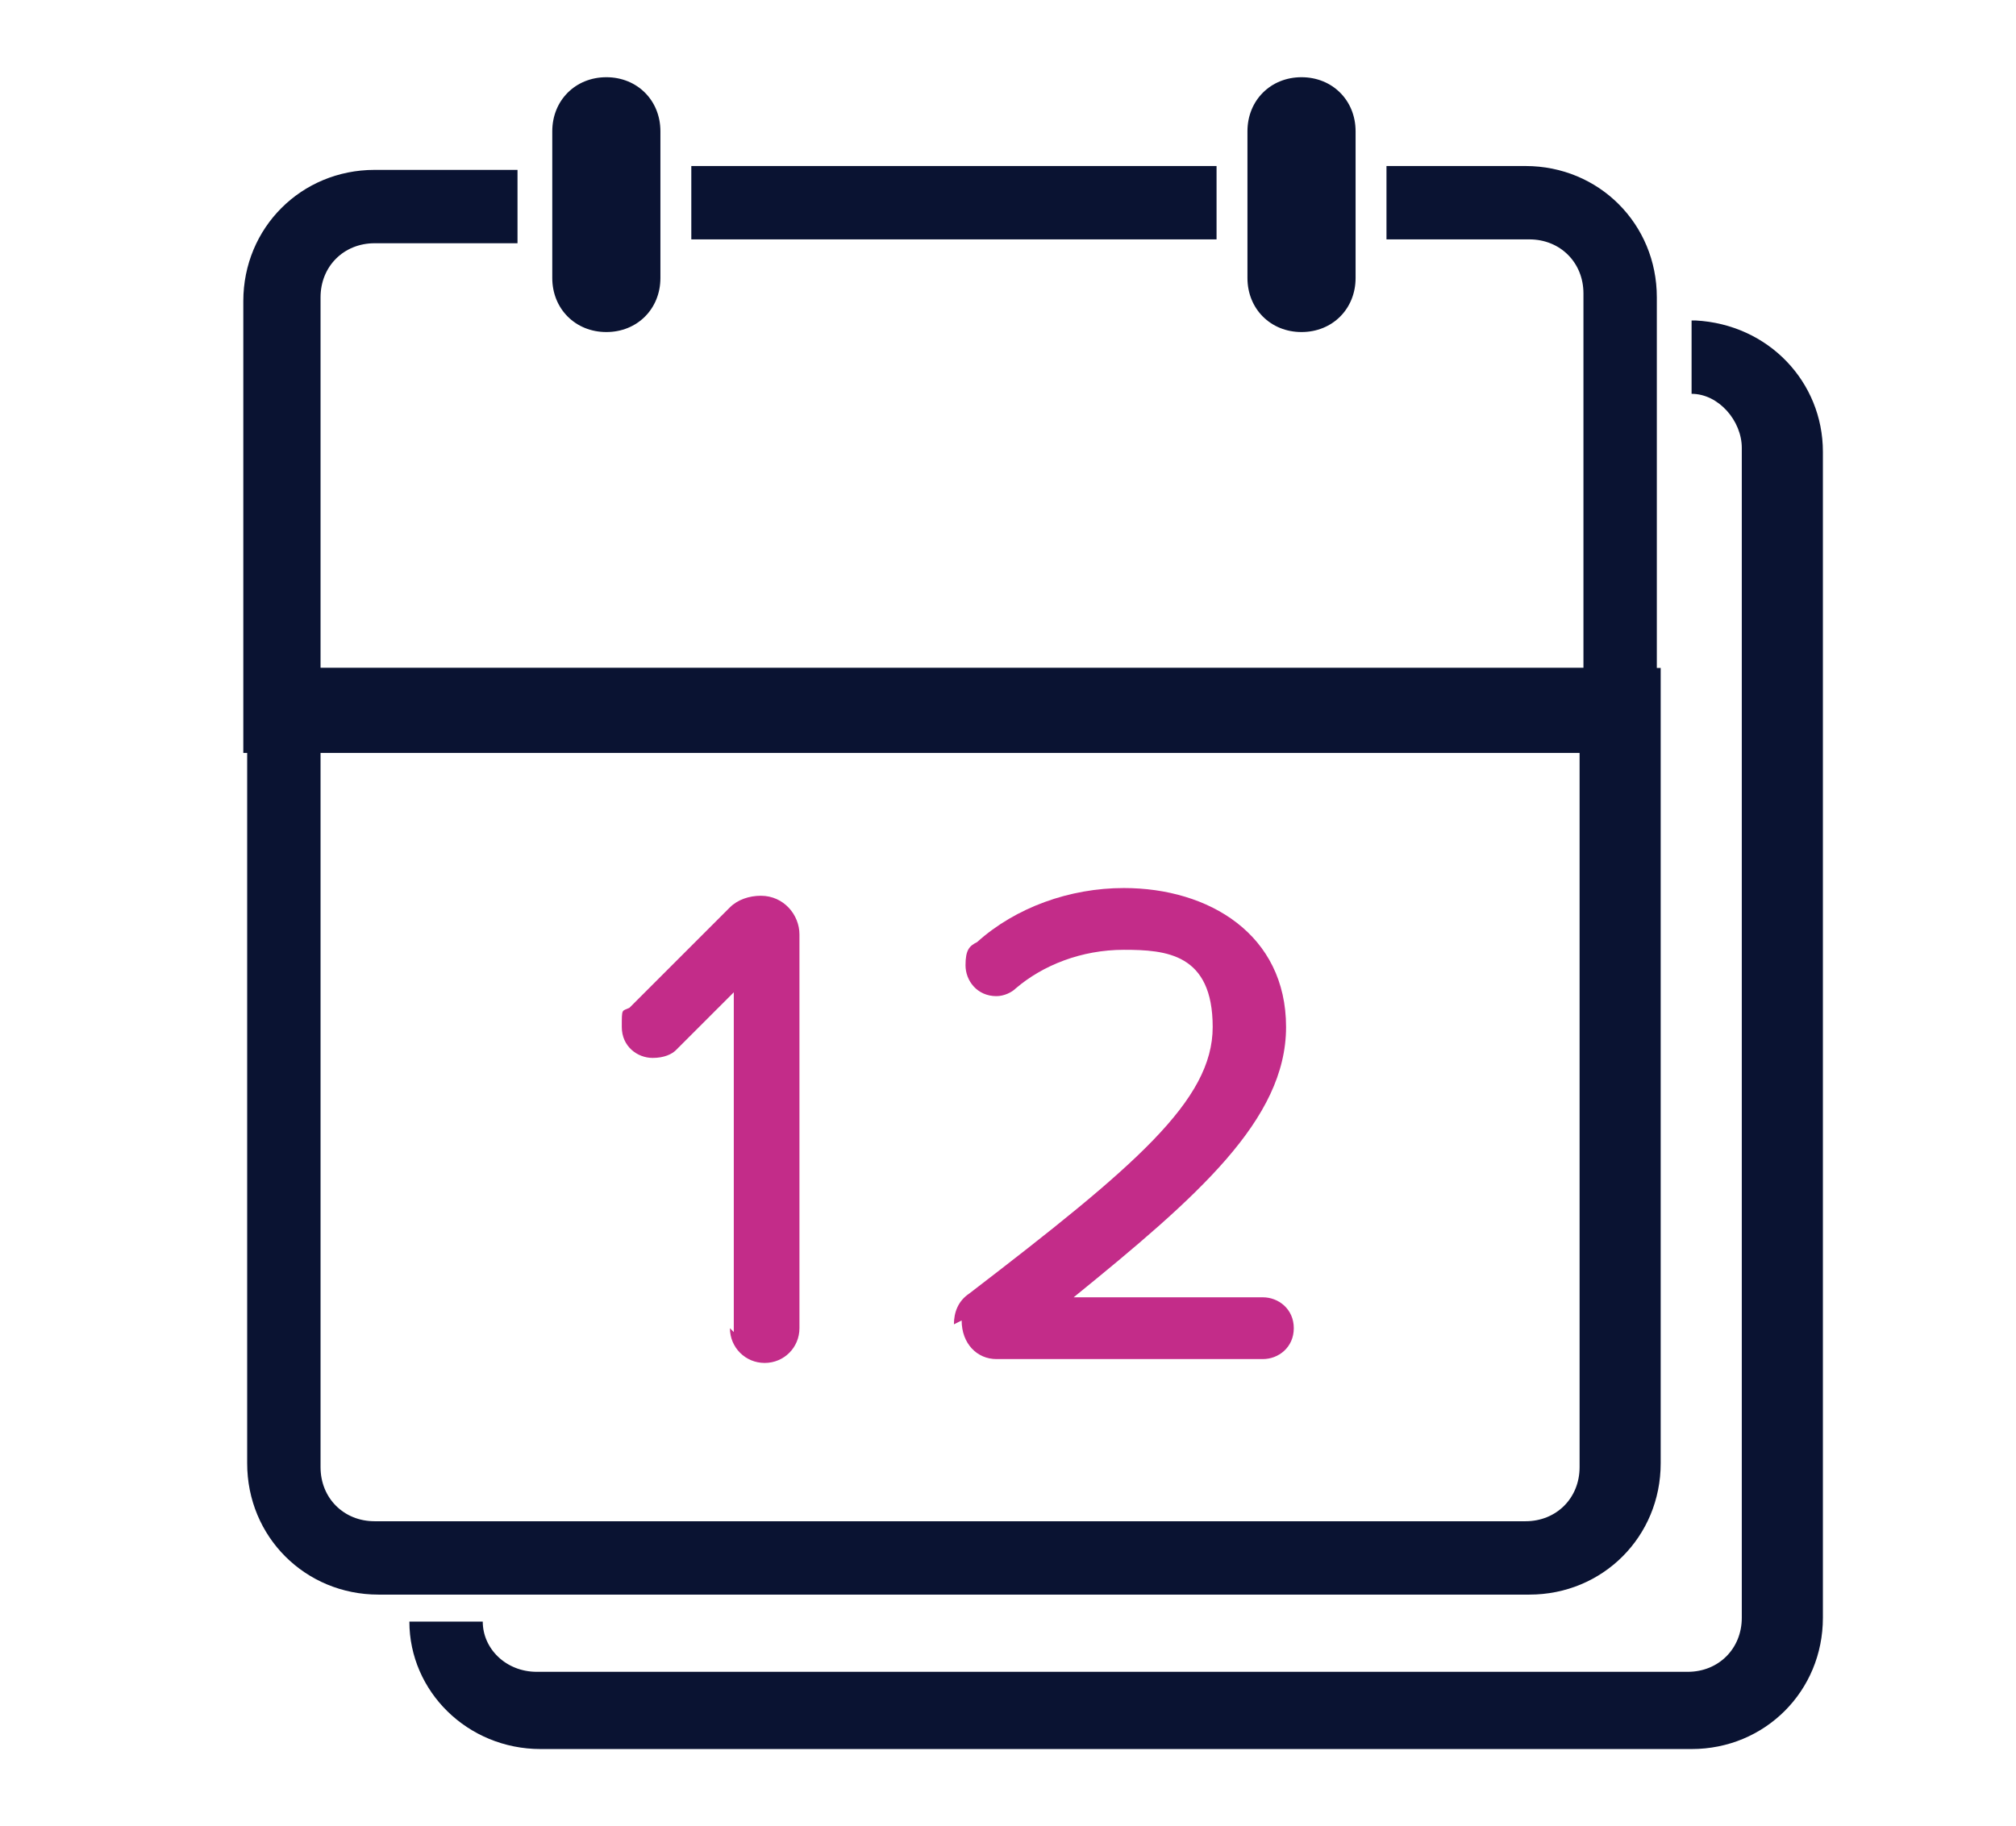 <svg xmlns="http://www.w3.org/2000/svg" id="Layer_2" viewBox="0 0 52.2 47.3"><defs><style> .st0 { fill: #0a1332; } .st1 { fill: #c32c89; } </style></defs><path class="st0" d="M43.8,8.3s0,0,0,.1v1.8c.7,0,1.3.7,1.3,1.4v30.3c0,.8-.6,1.4-1.4,1.4H13.9c-.8,0-1.4-.6-1.4-1.3h-1.8s0,0-.1,0c0,1.8,1.5,3.3,3.4,3.3h29.8c1.9,0,3.4-1.5,3.4-3.4V11.7c0-1.8-1.4-3.3-3.3-3.4Z"></path><path class="st0" d="M39.6,41.3H9.8c-1.9,0-3.4-1.5-3.4-3.4v-20.6h36.6v20.6c0,1.9-1.5,3.4-3.4,3.4ZM8.3,19.4v18.6c0,.8.6,1.4,1.4,1.4h29.8c.8,0,1.4-.6,1.4-1.4v-18.6H8.3Z"></path><g><path class="st0" d="M39.6,4.3h-3.7v1.9h3.7c.8,0,1.4.6,1.4,1.4v9.7H8.3V7.7c0-.8.6-1.4,1.4-1.4h3.7v-1.9h-3.7c-1.9,0-3.4,1.5-3.4,3.4v11.7h36.6V7.7c0-1.9-1.5-3.4-3.4-3.4Z"></path><rect class="st0" x="17.9" y="4.3" width="13.6" height="1.9"></rect></g><g><path class="st0" d="M15.7,2c-.8,0-1.4.6-1.4,1.4v3.8c0,.8.6,1.4,1.4,1.4s1.4-.6,1.4-1.4v-3.8c0-.8-.6-1.4-1.4-1.4Z"></path><path class="st0" d="M33.7,2c-.8,0-1.4.6-1.4,1.4v3.8c0,.8.6,1.4,1.4,1.4s1.4-.6,1.4-1.4v-3.8c0-.8-.6-1.4-1.4-1.4Z"></path></g><g><path class="st1" d="M19,34.5v-8.8l-1.5,1.5c-.1.1-.3.2-.6.2-.4,0-.8-.3-.8-.8s0-.4.2-.5l2.6-2.6c.2-.2.5-.3.8-.3.6,0,1,.5,1,1v10.2c0,.5-.4.9-.9.9s-.9-.4-.9-.9Z"></path><path class="st1" d="M24.7,34.3c0-.3.1-.6.4-.8,4.3-3.3,6.3-5,6.3-6.9s-1.2-2-2.3-2-2.1.4-2.8,1c-.1.1-.3.2-.5.2-.5,0-.8-.4-.8-.8s.1-.5.3-.6c1-.9,2.4-1.4,3.8-1.4,2.2,0,4.2,1.2,4.2,3.6s-2.3,4.4-5.5,7h4.9c.4,0,.8.3.8.8s-.4.8-.8.8h-6.9c-.5,0-.9-.4-.9-1Z"></path></g></svg>